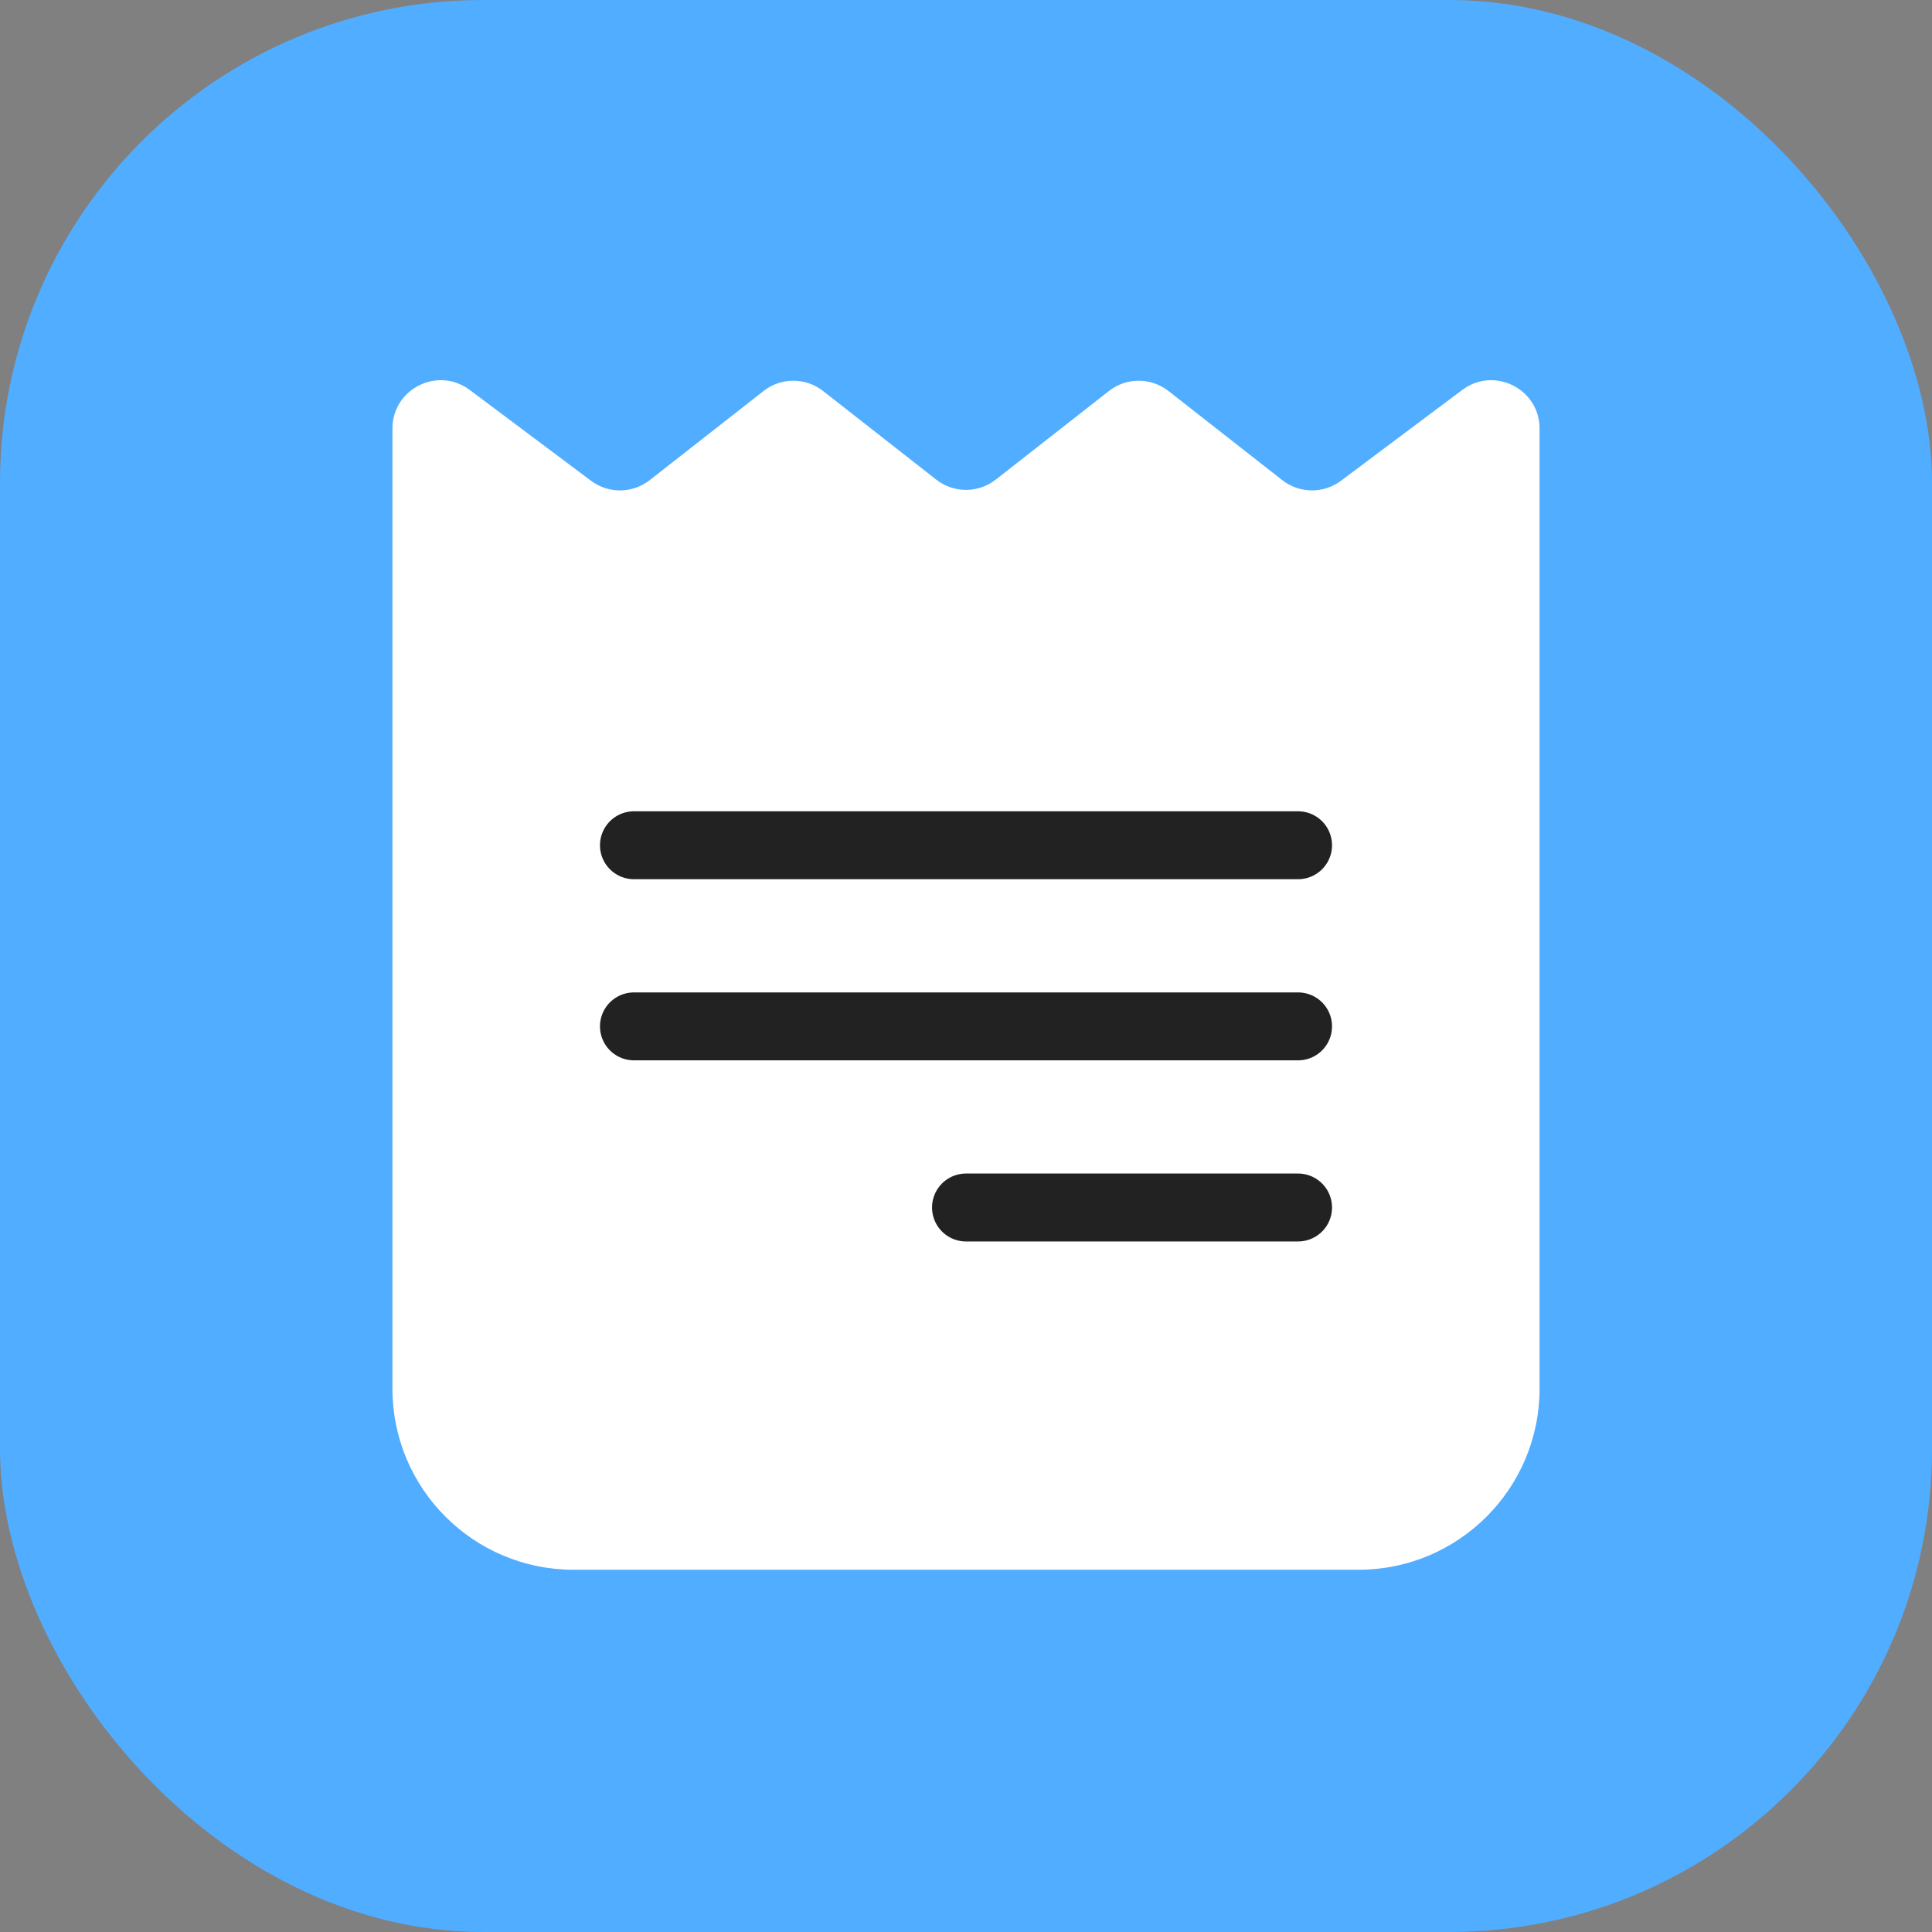 <?xml version="1.0" encoding="UTF-8"?> <svg xmlns="http://www.w3.org/2000/svg" width="512" height="512" viewBox="0 0 512 512" fill="none"><rect x="0" y="0" width="512" height="512" fill="#808080" stroke="none"/><g clip-path="url(#clip0_0_9888)"><g clip-path="url(#clip1_0_9888)"><rect width="512" height="512" rx="128" fill="#51ADFF"></rect></g><path d="M360 416C386.51 416 408 394.51 408 368V113.576C408 103.033 395.967 97.011 387.528 103.33L355.374 127.407C350.744 130.875 344.363 130.805 339.809 127.238L309.656 103.621C305.021 99.99 298.506 99.99 293.871 103.621L263.893 127.101C259.257 130.732 252.743 130.732 248.107 127.101L218.129 103.621C213.494 99.99 206.979 99.99 202.344 103.621L172.191 127.238C167.637 130.805 161.256 130.875 156.626 127.407L124.472 103.33C116.033 97.011 104 103.033 104 113.576V368C104 394.51 125.49 416 152 416H360Z" fill="white"></path><path d="M168 224H344" stroke="#222222" stroke-width="18" stroke-linecap="round" stroke-linejoin="round"></path><path d="M168 272H344" stroke="#222222" stroke-width="18" stroke-linecap="round" stroke-linejoin="round"></path><path d="M256 320L344 320" stroke="#222222" stroke-width="18" stroke-linecap="round" stroke-linejoin="round"></path></g><defs><clipPath id="clip0_0_9888"><rect width="512" height="512" fill="white"></rect></clipPath><clipPath id="clip1_0_9888"><rect width="512" height="512" fill="white"></rect></clipPath></defs></svg> 